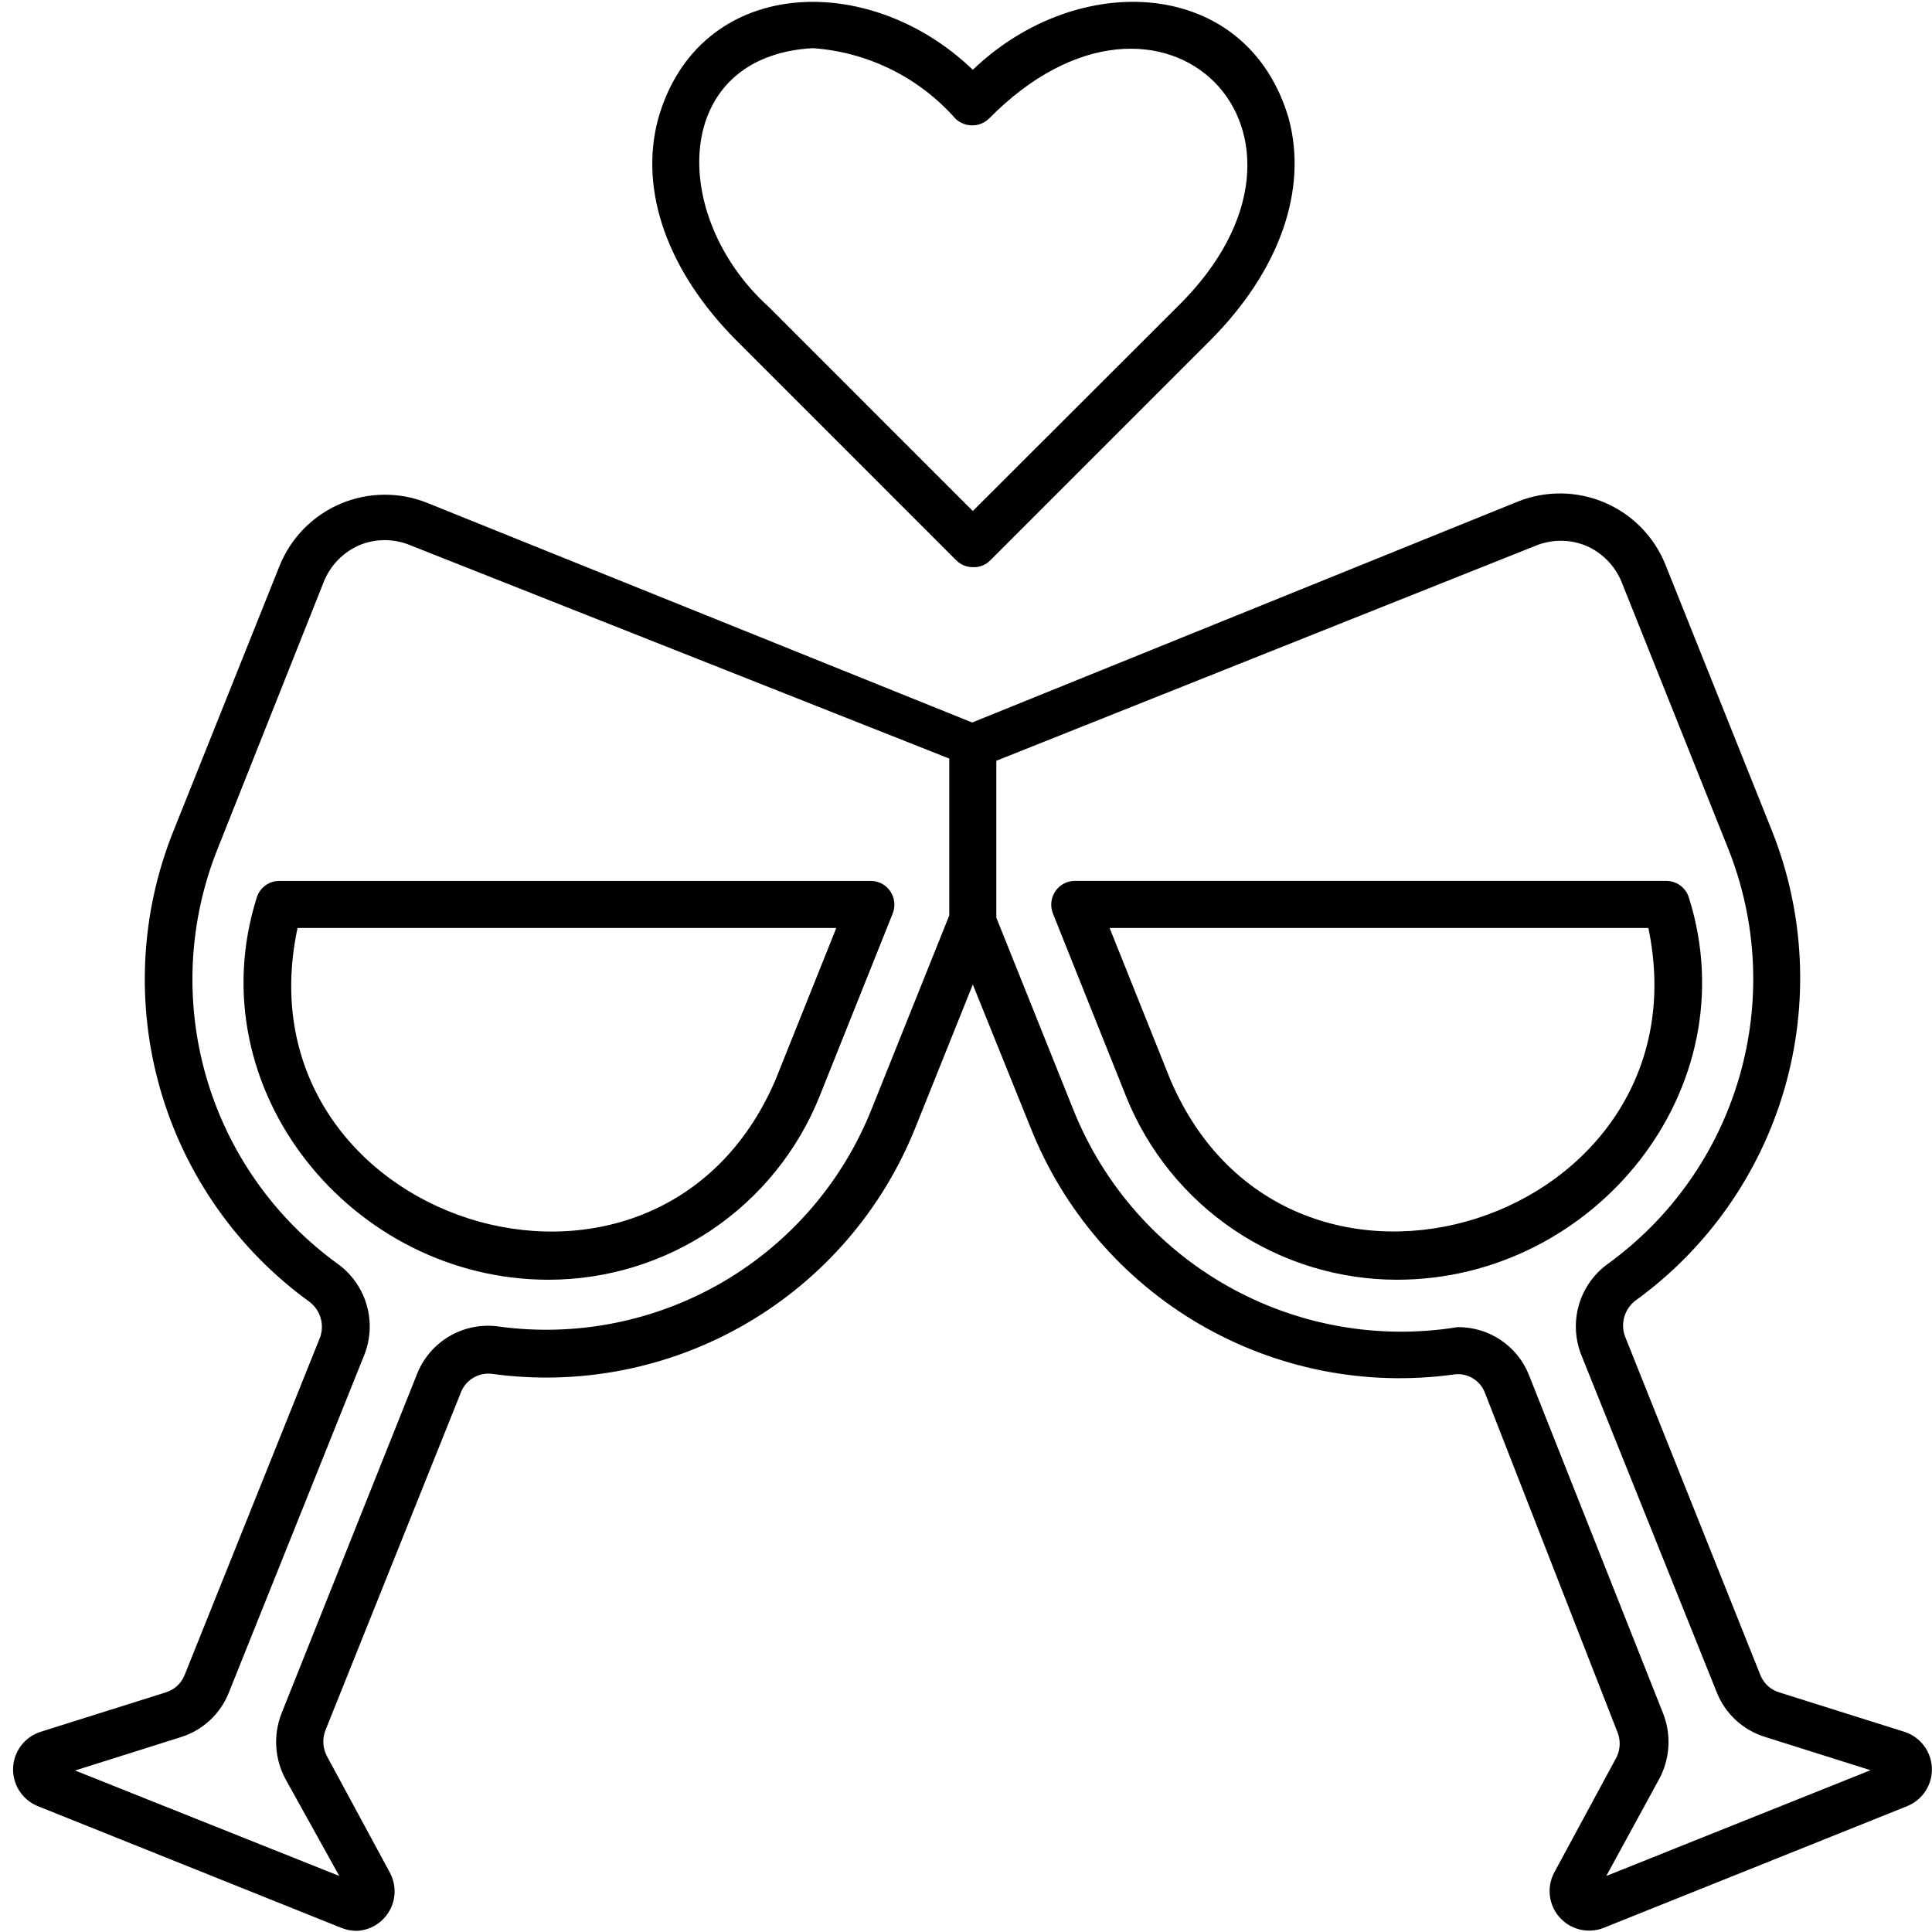 <?xml version="1.0" encoding="UTF-8"?> <svg xmlns="http://www.w3.org/2000/svg" width="142" height="142" viewBox="0 0 142 142" fill="none"><path d="M26.204 141.916C25.833 141.913 25.467 141.842 25.12 141.709L2.75 132.738C1.629 132.271 0.916 131.157 0.963 129.944C1.009 128.731 1.804 127.674 2.958 127.295L12.183 124.389V124.388C12.812 124.198 13.322 123.731 13.566 123.12L23.53 98.282C23.857 97.347 23.55 96.307 22.769 95.699C17.478 91.877 13.618 86.396 11.8 80.129C9.982 73.86 10.312 67.165 12.736 61.105L20.555 41.571C21.384 39.526 22.991 37.891 25.022 37.028C27.054 36.162 29.345 36.138 31.394 36.959L71.455 53.103L111.559 36.866C113.609 36.045 115.9 36.071 117.931 36.935C119.963 37.799 121.57 39.433 122.399 41.479L130.218 61.013C132.642 67.072 132.971 73.767 131.154 80.036C129.336 86.304 125.475 91.784 120.185 95.606C119.403 96.215 119.097 97.254 119.424 98.189L129.387 123.12C129.632 123.731 130.141 124.198 130.771 124.388L139.996 127.294V127.295C141.149 127.674 141.945 128.731 141.991 129.944C142.038 131.157 141.325 132.271 140.204 132.738L117.833 141.709C116.702 142.139 115.421 141.822 114.62 140.914C113.82 140.005 113.666 138.696 114.235 137.627L118.847 129.094V129.093C119.112 128.499 119.112 127.82 118.847 127.225L109.138 102.364C108.781 101.43 107.82 100.873 106.832 101.026C100.367 101.914 93.79 100.609 88.155 97.319C82.519 94.027 78.148 88.943 75.744 82.876L71.501 72.36L67.28 82.876C64.86 88.929 60.486 94 54.852 97.28C49.219 100.561 42.65 101.863 36.191 100.981C35.207 100.844 34.257 101.396 33.885 102.318L23.899 127.226C23.679 127.84 23.73 128.519 24.038 129.093L28.65 137.626V137.627C29.129 138.511 29.119 139.578 28.621 140.451C28.123 141.325 27.21 141.879 26.205 141.916L26.204 141.916ZM107.131 97.543C108.243 97.532 109.334 97.852 110.262 98.464C111.191 99.076 111.916 99.952 112.343 100.98L122.237 125.934C122.857 127.513 122.747 129.285 121.937 130.777L118.062 137.88L137.48 130.108L129.732 127.664V127.663C128.112 127.166 126.807 125.962 126.181 124.387L116.217 99.572C115.757 98.404 115.698 97.115 116.048 95.909C116.398 94.703 117.14 93.647 118.155 92.907C122.826 89.53 126.236 84.689 127.84 79.152C129.445 73.616 129.153 67.701 127.01 62.349L119.192 42.792H119.193C118.708 41.594 117.773 40.633 116.587 40.118C115.39 39.622 114.046 39.622 112.85 40.118L73.229 55.915V67.446L78.926 81.653C81.13 87.107 85.121 91.649 90.247 94.537C95.371 97.424 101.324 98.484 107.131 97.543L107.131 97.543ZM5.518 130.13L24.936 137.88L20.992 130.776C20.182 129.285 20.072 127.513 20.692 125.933L30.656 100.98C31.119 99.81 31.963 98.832 33.05 98.2C34.138 97.568 35.406 97.32 36.651 97.497C42.354 98.279 48.154 97.127 53.125 94.226C58.095 91.325 61.949 86.841 64.073 81.491L69.77 67.285V55.754L30.146 40.071C28.95 39.576 27.607 39.576 26.411 40.071C25.225 40.587 24.289 41.548 23.804 42.746L16.009 62.349C13.857 67.698 13.557 73.612 15.158 79.151C16.759 84.689 20.168 89.532 24.842 92.907C25.857 93.647 26.599 94.703 26.949 95.909C27.3 97.115 27.241 98.404 26.78 99.572L16.816 124.411C16.191 125.985 14.884 127.19 13.265 127.686L5.518 130.13ZM40.319 94.06C25.883 94.06 14.42 80.084 18.871 65.969C19.094 65.241 19.769 64.744 20.531 64.747H64.005C64.579 64.744 65.116 65.031 65.436 65.508C65.757 65.984 65.826 66.587 65.62 67.122L60.223 80.614C58.623 84.584 55.874 87.984 52.328 90.38C48.781 92.776 44.599 94.057 40.32 94.06L40.319 94.06ZM21.869 68.206C17.257 89.793 48.275 99.847 57.017 79.322L61.467 68.206H21.869ZM102.682 94.06C98.402 94.057 94.22 92.776 90.673 90.38C87.128 87.984 84.378 84.584 82.778 80.614L77.381 67.122C77.175 66.587 77.244 65.984 77.567 65.507C77.885 65.03 78.421 64.744 78.996 64.746H122.469C123.233 64.744 123.907 65.241 124.13 65.969C128.582 80.084 117.142 94.059 102.683 94.059L102.682 94.06ZM81.556 68.206L86.006 79.322C94.747 99.848 125.651 89.769 121.154 68.206H81.556ZM71.501 41.685C71.041 41.687 70.6 41.504 70.279 41.178L54.135 25.034C49.061 19.937 46.963 14.009 48.369 8.751C51.321 -1.719 63.775 -2.296 71.501 5.13C79.227 -2.296 91.681 -1.719 94.725 8.728C96.131 13.987 94.032 19.914 88.959 25.011L72.815 41.155V41.154C72.476 41.515 71.996 41.71 71.501 41.685ZM59.739 3.54C49.337 4.117 49.13 15.902 56.511 22.567L71.501 37.558L86.515 22.567C99.499 9.86 85.431 -4.232 72.678 8.73L72.677 8.729C71.992 9.379 70.918 9.379 70.232 8.729C67.552 5.688 63.782 3.824 59.739 3.54Z" fill="black"></path></svg> 